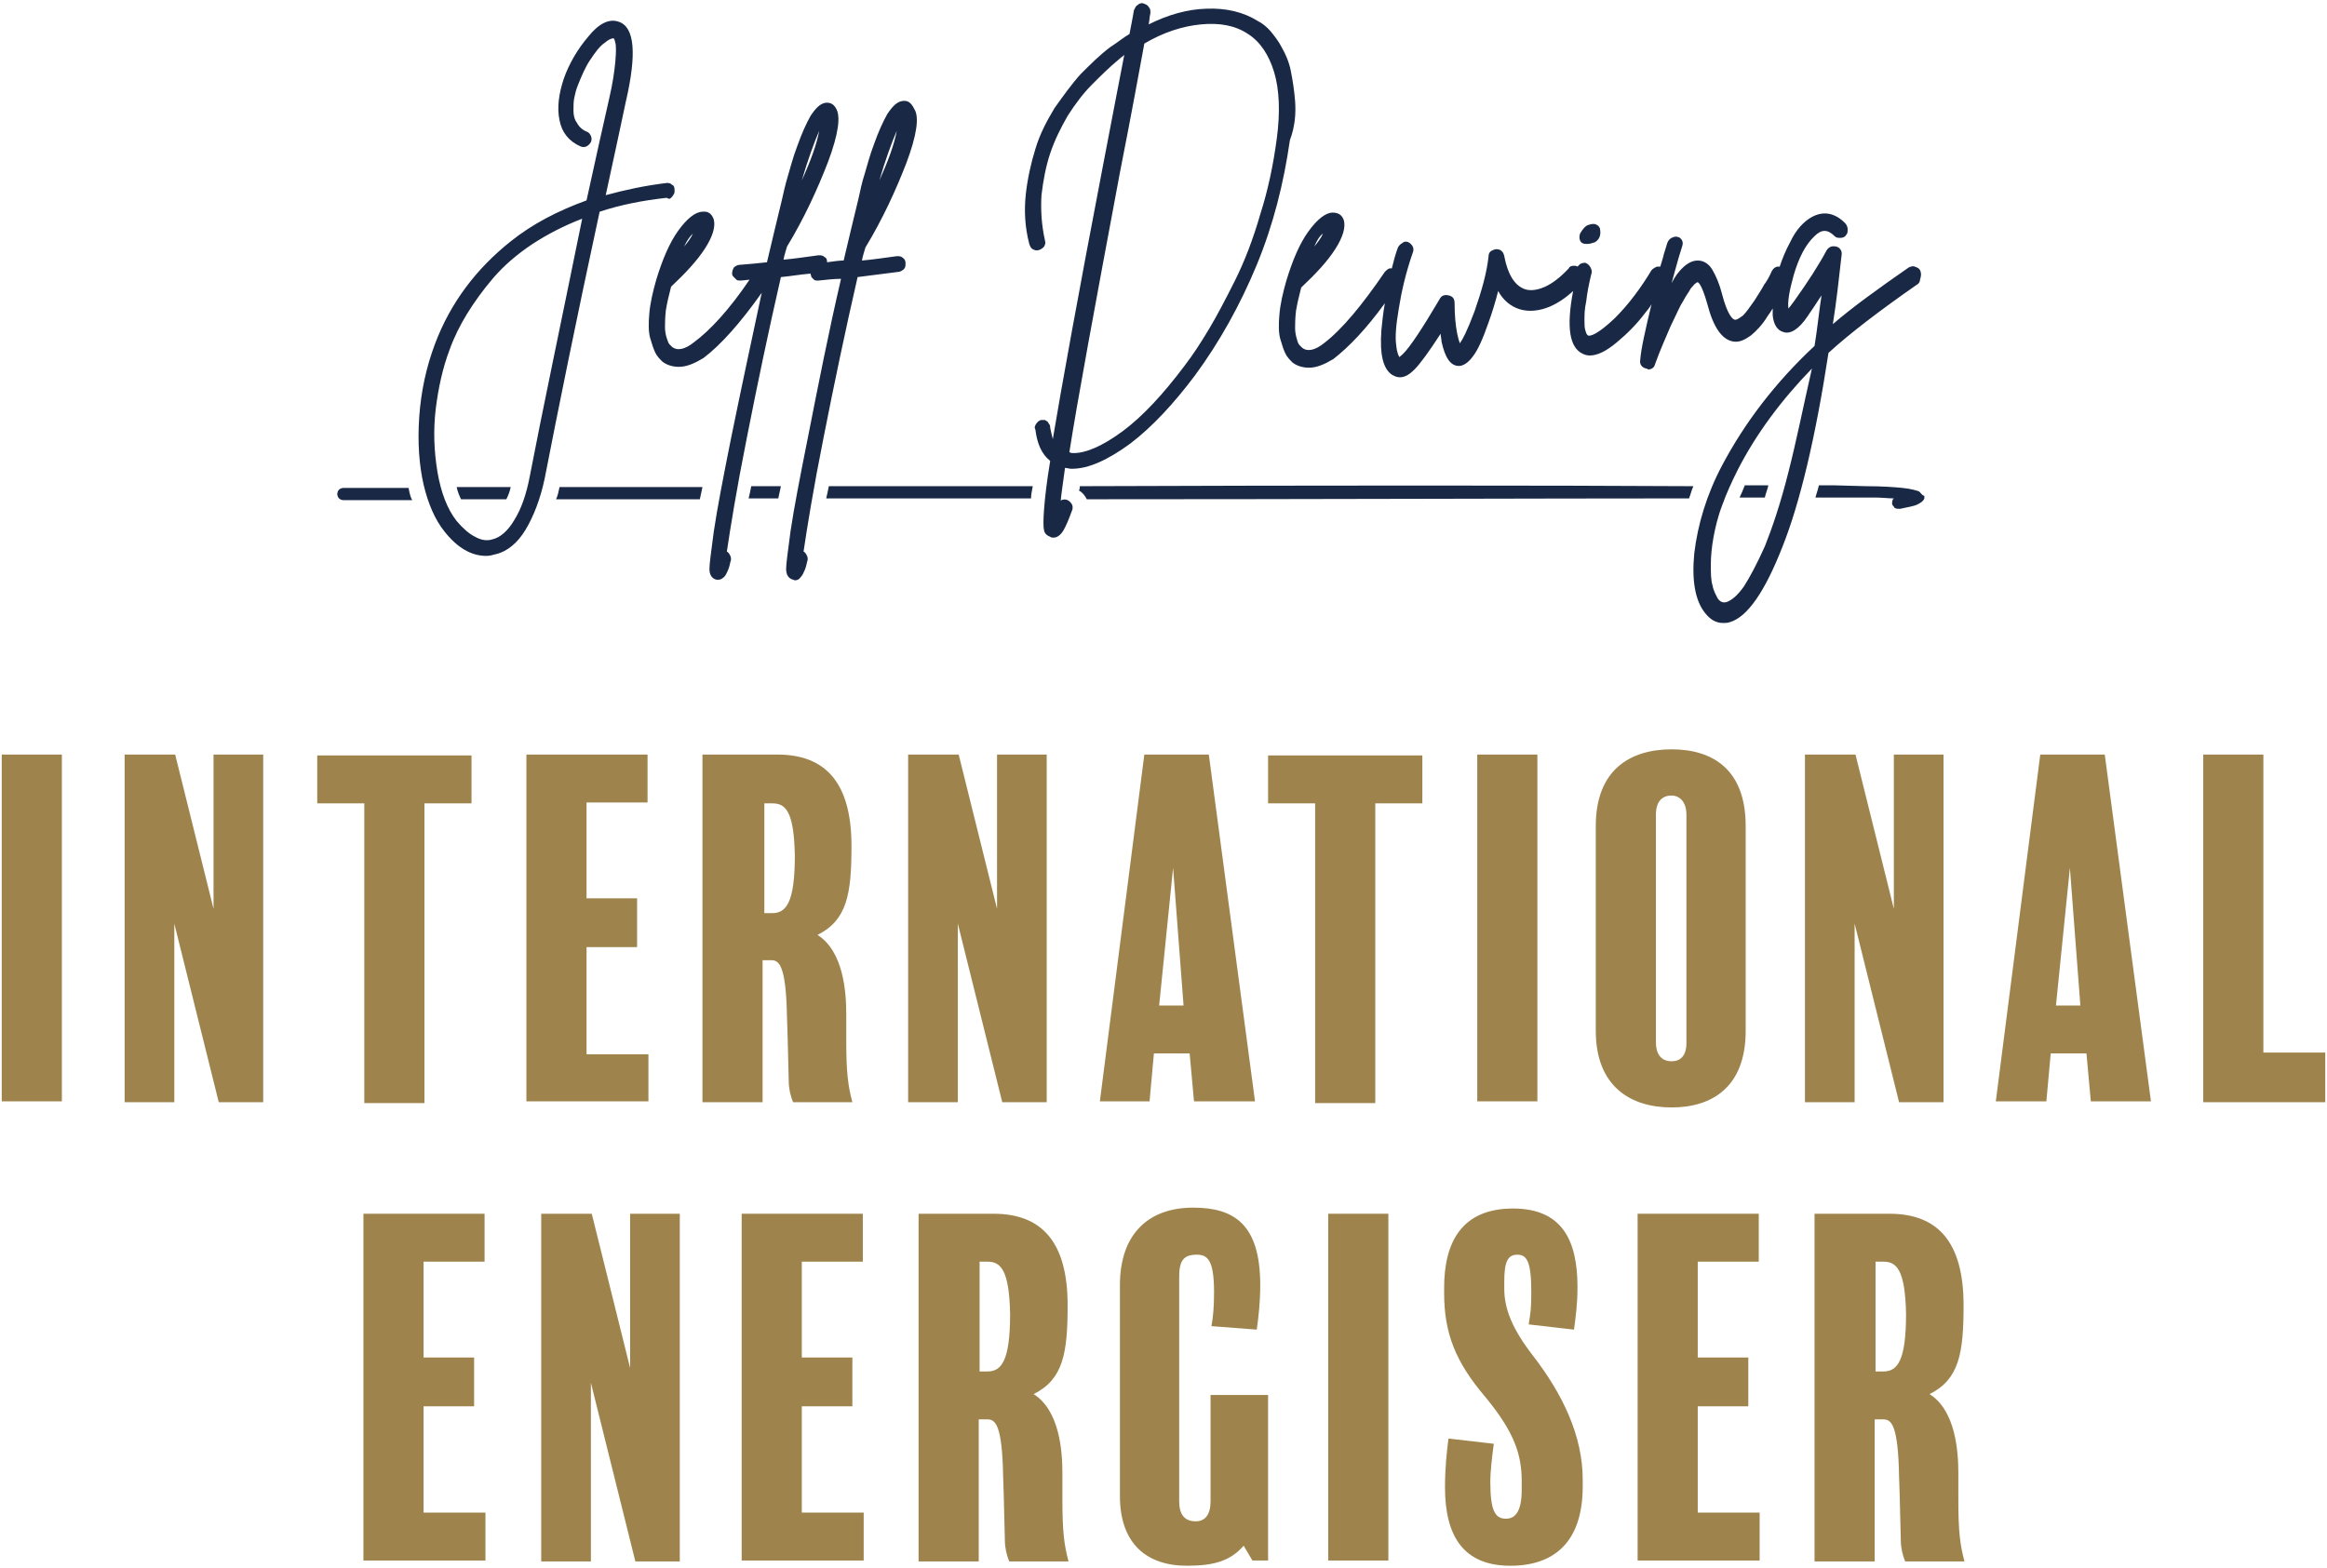 <svg version="1.2" xmlns="http://www.w3.org/2000/svg" viewBox="0 0 267 180" width="267" height="180"><style>.a{fill:#9e844c}.b{fill:#182845}</style><path class="a" d="m7.1 126.4h-6.9v-39.8h6.9z"/><path class="a" d="m30.2 126.5h-5.1l-5.1-20.5v20.5h-5.7v-39.9h5.8l4.4 17.7v-17.7h5.7z"/><path class="a" d="m54.1 92.2h-5.4v34.4h-6.9v-34.4h-5.4v-5.5h17.7z"/><path class="a" d="m74.4 126.4h-14v-39.8h13.9v5.5h-7v11h5.8v5.6h-5.8v12.3h7.1z"/><path fill-rule="evenodd" class="a" d="m91 126.5c-0.3-0.7-0.5-1.6-0.5-2.4-0.1-3.5-0.1-4.8-0.2-7.3-0.1-6-0.9-6.6-1.8-6.6h-1v16.3h-6.9v-39.9h8.6c5.5 0 8.5 3.2 8.5 10.5 0 5.5-0.5 8.5-3.9 10.2 3 1.9 3.3 6.6 3.3 9.1v3c0 3.7 0.2 5.2 0.7 7.1zm-2.4-34.3h-0.9v12.6h0.9c1.6 0 2.6-1.2 2.6-6.6-0.1-5.2-1.1-6-2.6-6z"/><path class="a" d="m120.1 126.5h-5.1l-5.1-20.5v20.5h-5.7v-39.9h5.8l4.4 17.7v-17.7h5.7z"/><path fill-rule="evenodd" class="a" d="m144 126.4h-7l-0.5-5.5h-4.1l-0.5 5.5h-5.7l5.1-39.8h7.4zm-8.2-11l-1.2-15.8-1.6 15.8z"/><path class="a" d="m163.2 92.2h-5.4v34.4h-6.9v-34.4h-5.4v-5.5h17.7z"/><path class="a" d="m176.4 126.4h-6.9v-39.8h6.9z"/><path fill-rule="evenodd" class="a" d="m200.3 118.3c0 6.5-3.9 8.8-8.5 8.8-4.7 0-8.7-2.4-8.7-8.8v-23.5c0-6.5 4-8.8 8.7-8.8 4.7 0 8.5 2.3 8.5 8.8zm-6.8-24.8c0-1.6-0.9-2.2-1.7-2.2-1 0-1.8 0.6-1.8 2.2v26.1c0 1.5 0.7 2.2 1.8 2.2 1 0 1.7-0.6 1.7-2.1z"/><path class="a" d="m223 126.5h-5.1l-5.1-20.5v20.5h-5.7v-39.9h5.8l4.4 17.7v-17.7h5.7z"/><path fill-rule="evenodd" class="a" d="m246.8 126.4h-6.9l-0.5-5.5h-4.1l-0.5 5.5h-5.8l5.1-39.8h7.4zm-8.1-11l-1.2-15.8-1.6 15.8z"/><path class="a" d="m266.8 126.5h-14v-39.9h6.9v34.2h7.1z"/><path class="a" d="m55.7 179.1h-14v-39.8h13.9v5.5h-7v11h5.8v5.6h-5.8v12.2h7.1z"/><path class="a" d="m78 179.2h-5.1l-5.1-20.5v20.5h-5.7v-39.9h5.8l4.4 17.7v-17.7h5.7z"/><path class="a" d="m99.1 179.1h-14v-39.8h13.9v5.5h-7v11h5.8v5.6h-5.8v12.2h7.1z"/><path fill-rule="evenodd" class="a" d="m115.8 179.2c-0.3-0.7-0.5-1.6-0.5-2.4-0.1-3.5-0.1-4.8-0.2-7.3-0.1-6-0.9-6.6-1.8-6.6h-1v16.3h-6.9v-39.9h8.6c5.5 0 8.5 3.2 8.5 10.5 0 5.5-0.5 8.5-3.9 10.2 3 1.9 3.3 6.6 3.3 9.1v3c0 3.7 0.2 5.2 0.7 7.1zm-2.5-34.4h-0.9v12.6h0.9c1.6 0 2.6-1.2 2.6-6.6-0.1-5.1-1.1-6-2.6-6z"/><path class="a" d="m145.6 179.1h-1.9l-1-1.7c-1.5 1.7-3.3 2.3-6.5 2.3-4.7 0-7.7-2.6-7.7-8v-24.2c0-5.9 3.3-8.9 8.4-8.9 4.7 0 7.7 1.9 7.7 8.9 0 1.9-0.2 3.7-0.4 5.1l-5.2-0.4c0.2-1.1 0.3-2.2 0.3-3.9 0-3.8-0.8-4.3-2-4.3-1.6 0-2 0.8-2 2.6v25.7c0 1.5 0.6 2.3 1.9 2.3 1.1 0 1.7-0.8 1.7-2.3v-12.2h6.6v19z"/><path class="a" d="m159.3 179.1h-6.9v-39.8h6.9z"/><path class="a" d="m181.6 170.6c0 6.4-3.3 9.1-8.3 9.1-5.3 0-7.5-3.3-7.5-9 0-2.2 0.2-4.1 0.4-5.6l5.2 0.6c-0.2 1.5-0.4 3.1-0.4 4.4 0 3.4 0.6 4.2 1.8 4.2 1.1 0 1.8-0.9 1.8-3.3v-1c0-3-0.8-5.6-4.2-9.7-3.4-4-4.7-7.3-4.7-11.9v-0.6c0-5.2 2-9.1 7.9-9.1 5.6 0 7.4 3.6 7.4 9 0 2-0.2 3.4-0.4 4.9l-5.2-0.6c0.2-1.3 0.3-1.7 0.3-3.7 0-3.5-0.5-4.3-1.6-4.3-1.1 0-1.5 0.8-1.5 3.1v0.8c0 2.3 0.9 4.6 3.3 7.7 3.4 4.4 5.7 9.2 5.7 14.2z"/><path class="a" d="m201.9 179.1h-14v-39.8h13.9v5.5h-7v11h5.8v5.6h-5.8v12.2h7.1z"/><path fill-rule="evenodd" class="a" d="m218.6 179.2c-0.3-0.7-0.5-1.6-0.5-2.4-0.1-3.5-0.1-4.8-0.2-7.3-0.1-6-0.9-6.6-1.8-6.6h-1v16.3h-6.9v-39.9h8.6c5.5 0 8.5 3.2 8.5 10.5 0 5.5-0.5 8.5-3.9 10.2 3 1.9 3.3 6.6 3.3 9.1v3c0 3.7 0.2 5.2 0.7 7.1zm-2.5-34.4h-0.9v12.6h0.9c1.6 0 2.6-1.2 2.6-6.6-0.1-5.1-1.1-6-2.6-6z"/><path fill-rule="evenodd" class="b" d="m76.5 22.7c-2.7 0.3-5.3 0.8-7.7 1.6-2.7 12.5-4.8 22.9-6.3 30.6-0.5 2.4-1.3 4.4-2.2 5.9-0.9 1.5-2.1 2.5-3.4 2.8-0.4 0.1-0.7 0.2-1.1 0.2-1.7 0-3.3-0.9-4.8-2.8q-1.6-2-2.4-5.4c-0.5-2.2-0.7-4.8-0.5-7.7q0.3-4.4 1.8-8.4c1.8-4.8 4.8-8.7 8.7-11.8 2.5-2 5.4-3.5 8.7-4.7 1-4.6 1.9-8.6 2.6-11.7 0.4-1.7 0.6-3.1 0.7-4.2 0.1-1.1 0.1-1.9 0-2.2-0.1-0.5-0.2-0.5-0.2-0.5-0.1 0-0.4 0-1 0.5-0.6 0.4-1.1 1.1-1.7 2-0.6 0.9-1 1.9-1.4 2.9-0.2 0.5-0.3 0.9-0.4 1.4-0.1 0.4-0.1 1-0.1 1.5 0 0.5 0.1 1 0.4 1.4 0.2 0.4 0.6 0.8 1.1 1 0.3 0.1 0.4 0.3 0.5 0.5 0.1 0.2 0.1 0.5 0 0.7-0.1 0.2-0.3 0.4-0.5 0.5-0.2 0.1-0.5 0.1-0.7 0q-2-0.9-2.4-3c-0.3-1.4-0.1-3 0.5-4.8 0.6-1.7 1.6-3.4 2.8-4.8 1.2-1.5 2.4-2.1 3.5-1.7 1.8 0.6 2.1 3.6 0.8 9.2-0.6 2.9-1.4 6.5-2.3 10.7 2.2-0.6 4.5-1.1 7-1.4 0.2 0 0.4 0 0.6 0.2q0.3 0.1 0.3 0.6c0 0.2 0 0.4-0.1 0.5-0.1 0.2-0.2 0.3-0.3 0.4-0.1 0.1-0.2 0.2-0.5 0zm-9.7 2.4c-2.1 0.8-4 1.8-5.7 2.9q-2.7 1.8-4.5 3.9c-1.2 1.4-2.2 2.8-3 4.1-0.8 1.3-1.5 2.7-2 4.1-0.8 2.1-1.3 4.4-1.6 6.8-0.3 2.5-0.2 4.9 0.2 7.3 0.4 2.3 1.1 4.2 2.2 5.6q1.1 1.3 2.1 1.8c0.7 0.4 1.4 0.5 2 0.3 0.9-0.2 1.8-1 2.5-2.2q1.2-1.9 1.8-5.1c1.4-7.3 3.5-17.2 6-29.5zm38.1-12.6c0.6 0.9 0.3 3-0.9 6.2-1.2 3.1-2.7 6.4-4.7 9.7-0.1 0.4-0.3 0.9-0.4 1.5 1.2-0.1 2.5-0.3 4-0.5 0.3 0 0.5 0 0.7 0.2q0.3 0.2 0.3 0.6c0 0.3 0 0.5-0.2 0.7-0.1 0.1-0.4 0.3-0.6 0.3-1.6 0.2-3.2 0.4-4.7 0.6-1.4 6.1-2.7 12.3-3.9 18.4-1.2 6-1.9 10.4-2.3 13.1 0.2 0.1 0.3 0.3 0.4 0.5 0.1 0.2 0.1 0.5 0 0.7-0.1 0.5-0.2 0.8-0.3 1-0.1 0.2-0.2 0.5-0.4 0.7-0.2 0.3-0.4 0.4-0.7 0.4-0.1 0-0.2-0.1-0.3-0.1-0.3-0.1-0.7-0.4-0.7-1.2 0-0.6 0.2-2 0.5-4.3 0.4-2.7 1.1-6.3 2-10.8 1.2-6.1 2.4-12.2 3.8-18.2-0.8 0-1.6 0.1-2.6 0.2h-0.1c-0.1 0-0.3 0-0.4-0.1q-0.1-0.1-0.3-0.3c0-0.1-0.1-0.3-0.1-0.4-1.2 0.1-2.3 0.3-3.4 0.4-1.4 6.1-2.7 12.3-3.9 18.4-1.2 6-1.9 10.4-2.3 13.1 0.2 0.1 0.3 0.3 0.4 0.5 0.1 0.2 0.1 0.5 0 0.7-0.1 0.5-0.2 0.8-0.3 1-0.1 0.2-0.2 0.5-0.4 0.7-0.3 0.3-0.6 0.4-1 0.3-0.3-0.1-0.7-0.4-0.7-1.2 0-0.6 0.2-2 0.5-4.3 0.4-2.7 1.1-6.3 2-10.8 1.1-5.4 2.3-11 3.5-16.6-2.4 3.4-4.7 6-6.7 7.5-1 0.6-1.9 1-2.8 1-0.7 0-1.4-0.2-1.9-0.6-0.3-0.3-0.6-0.6-0.8-1-0.2-0.4-0.4-1-0.6-1.7-0.2-0.7-0.2-1.7-0.1-2.8 0.1-1.2 0.4-2.5 0.8-3.9 0.7-2.3 1.5-4.2 2.5-5.6 1-1.4 2-2.2 2.8-2.2 0.7-0.1 1.1 0.3 1.3 0.9 0.2 0.8-0.1 1.9-1 3.3-0.9 1.4-2.2 2.8-3.9 4.4q-0.4 1.5-0.6 2.7c-0.1 0.9-0.1 1.5-0.1 2 0 0.4 0.1 0.9 0.2 1.2 0.1 0.3 0.2 0.6 0.3 0.7q0.2 0.2 0.3 0.3c0.6 0.5 1.5 0.3 2.5-0.5 1.9-1.4 4.1-3.8 6.4-7.2l-1 0.1c-0.2 0-0.4 0-0.5-0.1q-0.1-0.1-0.3-0.3c-0.1-0.1-0.2-0.2-0.2-0.4 0-0.3 0.1-0.5 0.2-0.7 0.1-0.1 0.4-0.3 0.6-0.3 1.3-0.1 2.3-0.2 3.2-0.3 0.6-2.6 1.2-5 1.7-7.1 0.2-0.9 0.4-1.8 0.7-2.8 0.3-1 0.6-2.2 1.1-3.5 0.5-1.4 1-2.5 1.5-3.4 0.6-0.9 1.1-1.4 1.7-1.5q0.8-0.1 1.2 0.6c0.6 0.9 0.3 3-0.9 6.2-1.2 3.1-2.7 6.4-4.7 9.7-0.1 0.4-0.3 0.9-0.4 1.5 1.2-0.1 2.5-0.3 4-0.5 0.3 0 0.5 0 0.7 0.2q0.3 0.1 0.3 0.6c0.7-0.1 1.4-0.2 1.9-0.2 0.6-2.6 1.2-5 1.7-7.1 0.2-0.9 0.4-1.9 0.7-2.8 0.3-1 0.6-2.2 1.1-3.5 0.5-1.4 1-2.5 1.5-3.4 0.6-0.9 1.1-1.4 1.7-1.5 0.6-0.1 1 0.1 1.4 0.9zm-12.9 8.2c1-2.2 1.7-4.1 2-5.7-0.6 1.4-1.3 3.3-2 5.7zm-13.5 7.6c0.4-0.5 0.8-1 1-1.5-0.3 0.3-0.7 0.8-1 1.5zm24.4-13.3c-0.6 1.4-1.3 3.3-2 5.7 1-2.2 1.7-4.1 2-5.7zm45.1 1.1c-0.7 4.9-1.9 9.7-3.8 14.3-1.9 4.6-4.3 8.9-7.1 12.7-2.4 3.2-4.9 5.9-7.4 7.8-2.6 1.9-4.8 2.9-6.7 2.9h-0.1c-0.2 0-0.5-0.1-0.7-0.1-0.2 1.5-0.4 2.8-0.5 3.8 0-0.1 0.1-0.1 0.1-0.1 0.2-0.1 0.5-0.1 0.7 0 0.2 0.1 0.4 0.3 0.5 0.5 0.1 0.2 0.1 0.5 0 0.7-0.4 1.1-0.7 1.8-1 2.3-0.3 0.5-0.7 0.8-1.1 0.8-0.2 0-0.3 0-0.4-0.1-0.3-0.1-0.6-0.3-0.7-0.7-0.1-0.4-0.1-1.2 0-2.5 0.1-1.3 0.3-3.1 0.7-5.5-1-0.8-1.5-2-1.7-3.6-0.1-0.2-0.1-0.3 0-0.5 0.1-0.2 0.2-0.3 0.3-0.4 0.1-0.1 0.3-0.2 0.4-0.2 0.2 0 0.3 0 0.4 0 0.1 0.1 0.2 0.1 0.3 0.2 0.1 0.1 0.1 0.2 0.2 0.3 0.1 0.1 0.1 0.3 0.1 0.4 0.1 0.5 0.2 0.9 0.3 1.3 1-6 2.9-16.5 5.7-31.1 1.2-6.2 2-10.5 2.5-13-0.2 0.2-0.4 0.3-0.6 0.5-1.1 0.9-2.1 1.9-3.1 2.9-1 1-1.9 2.2-2.8 3.6-0.8 1.4-1.5 2.8-2 4.3-0.5 1.5-0.8 3.1-1 4.8-0.1 1.7 0 3.4 0.4 5.2 0.1 0.3 0 0.5-0.1 0.7-0.2 0.2-0.3 0.3-0.6 0.4-0.3 0.1-0.5 0-0.7-0.1-0.2-0.1-0.3-0.3-0.4-0.6-0.5-1.9-0.6-3.8-0.4-5.7 0.2-1.8 0.6-3.6 1.1-5.2 0.5-1.7 1.3-3.2 2.2-4.7 1-1.4 2-2.8 3-3.9 1.1-1.1 2.2-2.2 3.4-3.1 0.8-0.5 1.5-1.1 2.2-1.5 0.2-1.1 0.4-2 0.5-2.7 0.1-0.2 0.2-0.5 0.4-0.6 0.2-0.2 0.5-0.3 0.7-0.2 0.3 0.1 0.5 0.2 0.6 0.4 0.2 0.2 0.2 0.4 0.2 0.7-0.1 0.4-0.1 0.8-0.2 1.3q3.4-1.7 6.6-1.8c2.3-0.1 4.3 0.4 5.9 1.4q0.8 0.4 1.5 1.2c0.4 0.5 0.9 1.1 1.3 1.9 0.4 0.7 0.8 1.6 1 2.6 0.2 1 0.4 2.2 0.5 3.5 0.1 1.4 0 2.9-0.6 4.5zm-26.3 41.4q0 0 0 0 0 0 0 0zm24.5-49.2c-0.6-2-1.6-3.5-3-4.4-1.5-1-3.3-1.3-5.4-1.1-2.1 0.2-4.3 0.9-6.5 2.2-0.5 2.7-1.4 7.7-2.8 14.8-2.9 15.5-4.9 26.3-5.8 32.1 0.2 0.1 0.3 0.1 0.5 0.1 1.4 0 3.3-0.8 5.6-2.5 2.3-1.7 4.7-4.3 7.1-7.5 1-1.3 1.9-2.7 2.8-4.2 0.9-1.5 1.9-3.4 3-5.6 1.1-2.2 2.1-4.8 2.9-7.6 0.9-2.8 1.5-5.7 1.9-8.7 0.4-3 0.3-5.6-0.3-7.6zm74.1 23.8c0 0.3-0.2 0.5-0.4 0.6-4.3 3-7.7 5.6-10.1 7.8-1.5 9.8-3.3 17.3-5.3 22.3-2 5.1-4 8-6 8.6-0.3 0.1-0.5 0.1-0.8 0.1q-1.2 0-2.1-1.2c-1.1-1.4-1.5-3.7-1.2-6.8 0.4-3.3 1.4-6.7 3.2-10.1 2.6-4.9 6.1-9.5 10.6-13.7 0.3-1.8 0.5-3.8 0.8-5.8-0.6 0.9-1.1 1.7-1.6 2.4-1 1.5-2 2.1-2.8 1.8-0.7-0.2-1.1-0.9-1.2-1.9 0-0.3 0-0.5 0-0.8q-0.3 0.5-0.6 0.9c-0.6 1-1.3 1.7-1.9 2.2-0.7 0.5-1.3 0.8-2 0.7-1.3-0.2-2.3-1.6-3-4.3-0.7-2.5-1.1-2.5-1.1-2.5-0.1 0-0.1 0-0.1 0 0 0 0 0-0.1 0.1q-0.1 0-0.6 0.6c-0.2 0.4-0.6 0.9-0.9 1.5-0.4 0.6-0.8 1.6-1.4 2.8-0.5 1.2-1.2 2.7-1.8 4.4-0.1 0.4-0.4 0.6-0.8 0.6 0 0-0.1-0.1-0.2-0.1-0.5-0.1-0.8-0.5-0.7-1 0.1-1.3 0.6-3.5 1.3-6.4-0.2 0.4-0.5 0.7-0.8 1.1-0.9 1.2-2 2.3-3.2 3.3-1.2 1-2.2 1.5-3.1 1.5-0.3 0-0.6-0.1-0.8-0.2-1.5-0.7-1.9-3-1.1-7.2q-1.3 1.2-2.7 1.8c-1.2 0.5-2.4 0.6-3.4 0.3-1-0.3-1.9-1-2.5-2.1-0.3 1.2-0.7 2.5-1.1 3.6q-1 2.9-1.8 3.9c-0.5 0.7-1.1 1.1-1.6 1.1-1 0-1.6-1-2-2.8 0-0.3-0.1-0.6-0.1-0.9-1.3 2-2.3 3.4-3 4.1-0.6 0.6-1.1 0.9-1.7 0.9q-0.4 0-0.9-0.3c-1-0.7-1.4-2.3-1.2-5.1 0.1-1 0.2-2 0.4-3.1-2.1 2.9-4.1 5-5.9 6.4-1 0.6-1.9 1-2.8 1-0.7 0-1.4-0.2-1.9-0.6-0.3-0.3-0.6-0.6-0.8-1-0.2-0.4-0.4-1-0.6-1.7-0.2-0.7-0.2-1.7-0.1-2.8 0.1-1.2 0.4-2.5 0.8-3.9 0.7-2.3 1.5-4.2 2.5-5.6 1-1.4 2-2.2 2.8-2.2 0.7 0 1.1 0.3 1.3 0.9 0.2 0.8-0.1 1.9-1 3.3-0.9 1.4-2.2 2.8-3.9 4.4q-0.4 1.5-0.6 2.7c-0.1 0.9-0.1 1.5-0.1 2 0 0.4 0.1 0.9 0.2 1.2 0.1 0.4 0.2 0.6 0.3 0.7q0.2 0.2 0.3 0.3c0.6 0.5 1.5 0.3 2.5-0.5 2.1-1.6 4.4-4.4 7-8.2 0.2-0.2 0.4-0.4 0.6-0.4 0.1 0 0.1 0 0.2 0 0.2-0.8 0.4-1.6 0.7-2.4 0.1-0.2 0.3-0.4 0.5-0.5 0.2-0.2 0.5-0.2 0.7-0.1 0.2 0.1 0.4 0.3 0.5 0.5 0.1 0.2 0.1 0.5 0 0.7-0.8 2.3-1.3 4.5-1.6 6.4q-0.5 2.9-0.3 4.2c0.1 1 0.3 1.3 0.4 1.4 0-0.1 0.1-0.1 0.4-0.4q1.2-1.2 4.2-6.3c0.2-0.4 0.6-0.5 1-0.4 0.5 0.1 0.7 0.4 0.7 0.9 0 1.3 0.1 2.5 0.3 3.5 0.1 0.5 0.2 0.8 0.3 1.1 0.3-0.4 0.8-1.3 1.7-3.7 0.8-2.3 1.4-4.4 1.6-6.3q0-0.4 0.3-0.6c0.2-0.1 0.4-0.2 0.6-0.2 0.5 0 0.8 0.3 0.9 0.8 0.4 2.1 1.2 3.4 2.4 3.8 0.6 0.2 1.4 0.1 2.3-0.3q1.3-0.6 2.7-2.1 0.1-0.3 0.6-0.3c0.1 0 0.3 0 0.4 0.1q0.1-0.1 0.3-0.3c0.2-0.1 0.5-0.2 0.7-0.1 0.2 0.1 0.4 0.3 0.5 0.5 0.1 0.2 0.2 0.5 0.1 0.7-0.3 1.2-0.5 2.3-0.6 3.2-0.2 0.9-0.2 1.6-0.2 2.1 0 0.5 0 0.9 0.1 1.2 0.1 0.4 0.2 0.5 0.2 0.5 0.1 0.1 0.1 0.1 0.1 0.1 0.2 0.1 1 0 3.1-2 1.6-1.6 3-3.5 4.2-5.5 0.2-0.2 0.4-0.3 0.6-0.4 0.1 0 0.3 0 0.4 0 0.1-0.4 0.3-0.9 0.4-1.4 0.2-0.6 0.3-1 0.4-1.3 0.1-0.3 0.3-0.5 0.5-0.6 0.2-0.1 0.5-0.2 0.7-0.1 0.2 0 0.4 0.2 0.5 0.4 0.1 0.2 0.1 0.4 0 0.7l-0.4 1.3c-0.3 1.1-0.6 2.1-0.8 2.9 0.4-0.8 0.8-1.3 1.2-1.7q0.9-0.9 1.8-0.9c0.7 0 1.3 0.4 1.7 1.1 0.4 0.7 0.8 1.6 1.1 2.8 0.6 2.3 1.2 2.9 1.5 2.9 0.2 0 0.5-0.2 0.9-0.5 0.4-0.4 0.8-1 1.3-1.7 0.5-0.8 0.9-1.4 1.1-1.8 0.3-0.4 0.6-0.9 0.9-1.6 0.2-0.3 0.3-0.4 0.6-0.5q0.2 0 0.3 0c0.3-0.9 0.7-1.9 1.2-2.8 0.7-1.5 1.6-2.4 2.5-2.9 1.3-0.7 2.6-0.5 3.8 0.7 0.2 0.2 0.3 0.5 0.3 0.7 0 0.3 0 0.5-0.2 0.7-0.1 0.2-0.4 0.3-0.6 0.3-0.3 0-0.5 0-0.7-0.2-0.8-0.8-1.5-0.8-2.3 0q-1.5 1.4-2.4 4.5c-0.5 1.8-0.7 3-0.6 3.8 0.2-0.2 0.4-0.5 0.7-0.9 1.5-2.1 2.8-4.1 3.7-5.8 0.3-0.4 0.6-0.5 1.1-0.4 0.4 0.1 0.7 0.5 0.6 1-0.3 2.7-0.6 5.4-1 7.9 2.2-1.9 5.1-4 8.7-6.5 0.2-0.1 0.5-0.2 0.7-0.1 0.3 0.1 0.5 0.2 0.6 0.4 0.1 0.2 0.2 0.5 0 1.1zm-39-4.5c-0.1-0.2-0.1-0.5 0-0.8 0.3-0.5 0.6-0.9 1-1q0.6-0.2 0.9 0c0.2 0.1 0.4 0.3 0.4 0.6 0.1 0.6-0.1 1.1-0.6 1.4-0.3 0.1-0.6 0.2-0.9 0.2-0.4 0-0.7-0.1-0.8-0.4zm-30.5 0.7c0.4-0.5 0.8-1 1-1.5-0.4 0.3-0.7 0.8-1 1.5zm57.1 14c-3.5 3.6-6.4 7.5-8.5 11.6-0.7 1.4-1.3 2.7-1.8 4.1-0.5 1.3-0.8 2.6-1 3.7-0.2 1.1-0.3 2.2-0.3 3.1 0 0.9 0 1.8 0.2 2.4 0.1 0.6 0.4 1.1 0.6 1.5 0.3 0.4 0.6 0.5 1 0.4 0.6-0.2 1.3-0.8 2-1.8 0.7-1.1 1.5-2.6 2.4-4.6 0.8-2 1.8-4.9 2.7-8.5 0.9-3.5 1.7-7.5 2.7-11.9z"/><path fill-rule="evenodd" class="b" d="m58.6 55.9c-0.1 0.5-0.3 1-0.5 1.4q-2.7 0-3.9 0c-0.4 0-0.8 0-1.3 0-0.2-0.4-0.4-0.9-0.5-1.4 0.6 0 1.1 0 1.7 0q1.4 0 4.5 0zm22 0c-0.1 0.5-0.2 0.9-0.3 1.4-6.5 0-12.1 0-16.5 0 0.2-0.4 0.3-0.9 0.4-1.4 4.4 0 10.1 0 16.4 0zm113.7-0.1c-0.2 0.4-0.3 0.9-0.5 1.4-17.2 0-43.6 0.1-69.1 0.1-0.2-0.4-0.5-0.8-0.9-1 0.1-0.2 0.1-0.3 0.1-0.5 26.3-0.1 53.7-0.1 70.4 0zm-104.7 0c-0.1 0.5-0.2 0.9-0.3 1.4-1.2 0-2.3 0-3.4 0 0.1-0.4 0.2-0.9 0.3-1.4 1.1 0 2.3 0 3.4 0zm28.9 0c-0.1 0.5-0.2 1-0.2 1.4-8.2 0-16.2 0-23.5 0 0.1-0.4 0.2-0.9 0.3-1.4 7.4 0 15.3 0 23.4 0zm-71.2 1.6c-1.6 0-6.1 0-7.1 0-0.3 0-0.6 0-0.8 0-0.2 0-0.4-0.1-0.5-0.2-0.1-0.1-0.2-0.3-0.2-0.5 0-0.2 0.1-0.4 0.2-0.5 0.1-0.1 0.3-0.2 0.5-0.2 0.6 0 3.5 0 4.3 0q0.2 0 0.3 0c0.8 0 1.7 0 2.9 0v0.1c0.1 0.5 0.2 1 0.4 1.3zm173.5-0.5q0 0.2 0 0.3c-0.1 0.3-0.4 0.5-0.8 0.7-0.4 0.2-1.1 0.3-2 0.5-0.2 0-0.4 0-0.6-0.1-0.1-0.2-0.3-0.3-0.3-0.5 0-0.1 0-0.3 0.1-0.5l0.1-0.1c-0.6 0-1.4-0.1-2.2-0.1-0.3 0-2.1 0-2.4 0q-0.1 0-0.3 0c-0.4 0-1.8 0-4.1 0 0.1-0.4 0.3-0.9 0.4-1.4 0.9 0 1.5 0 1.7 0l3.7 0.1c1.8 0 3.2 0.1 4.2 0.2 1 0.1 1.6 0.3 1.9 0.4 0.3 0.3 0.4 0.5 0.6 0.5zm-17.9-1.2c-0.1 0.5-0.3 0.9-0.4 1.4-0.9 0-1.9 0-2.9 0 0.2-0.4 0.4-0.9 0.6-1.4q1.5 0 2.7 0z"/></svg>